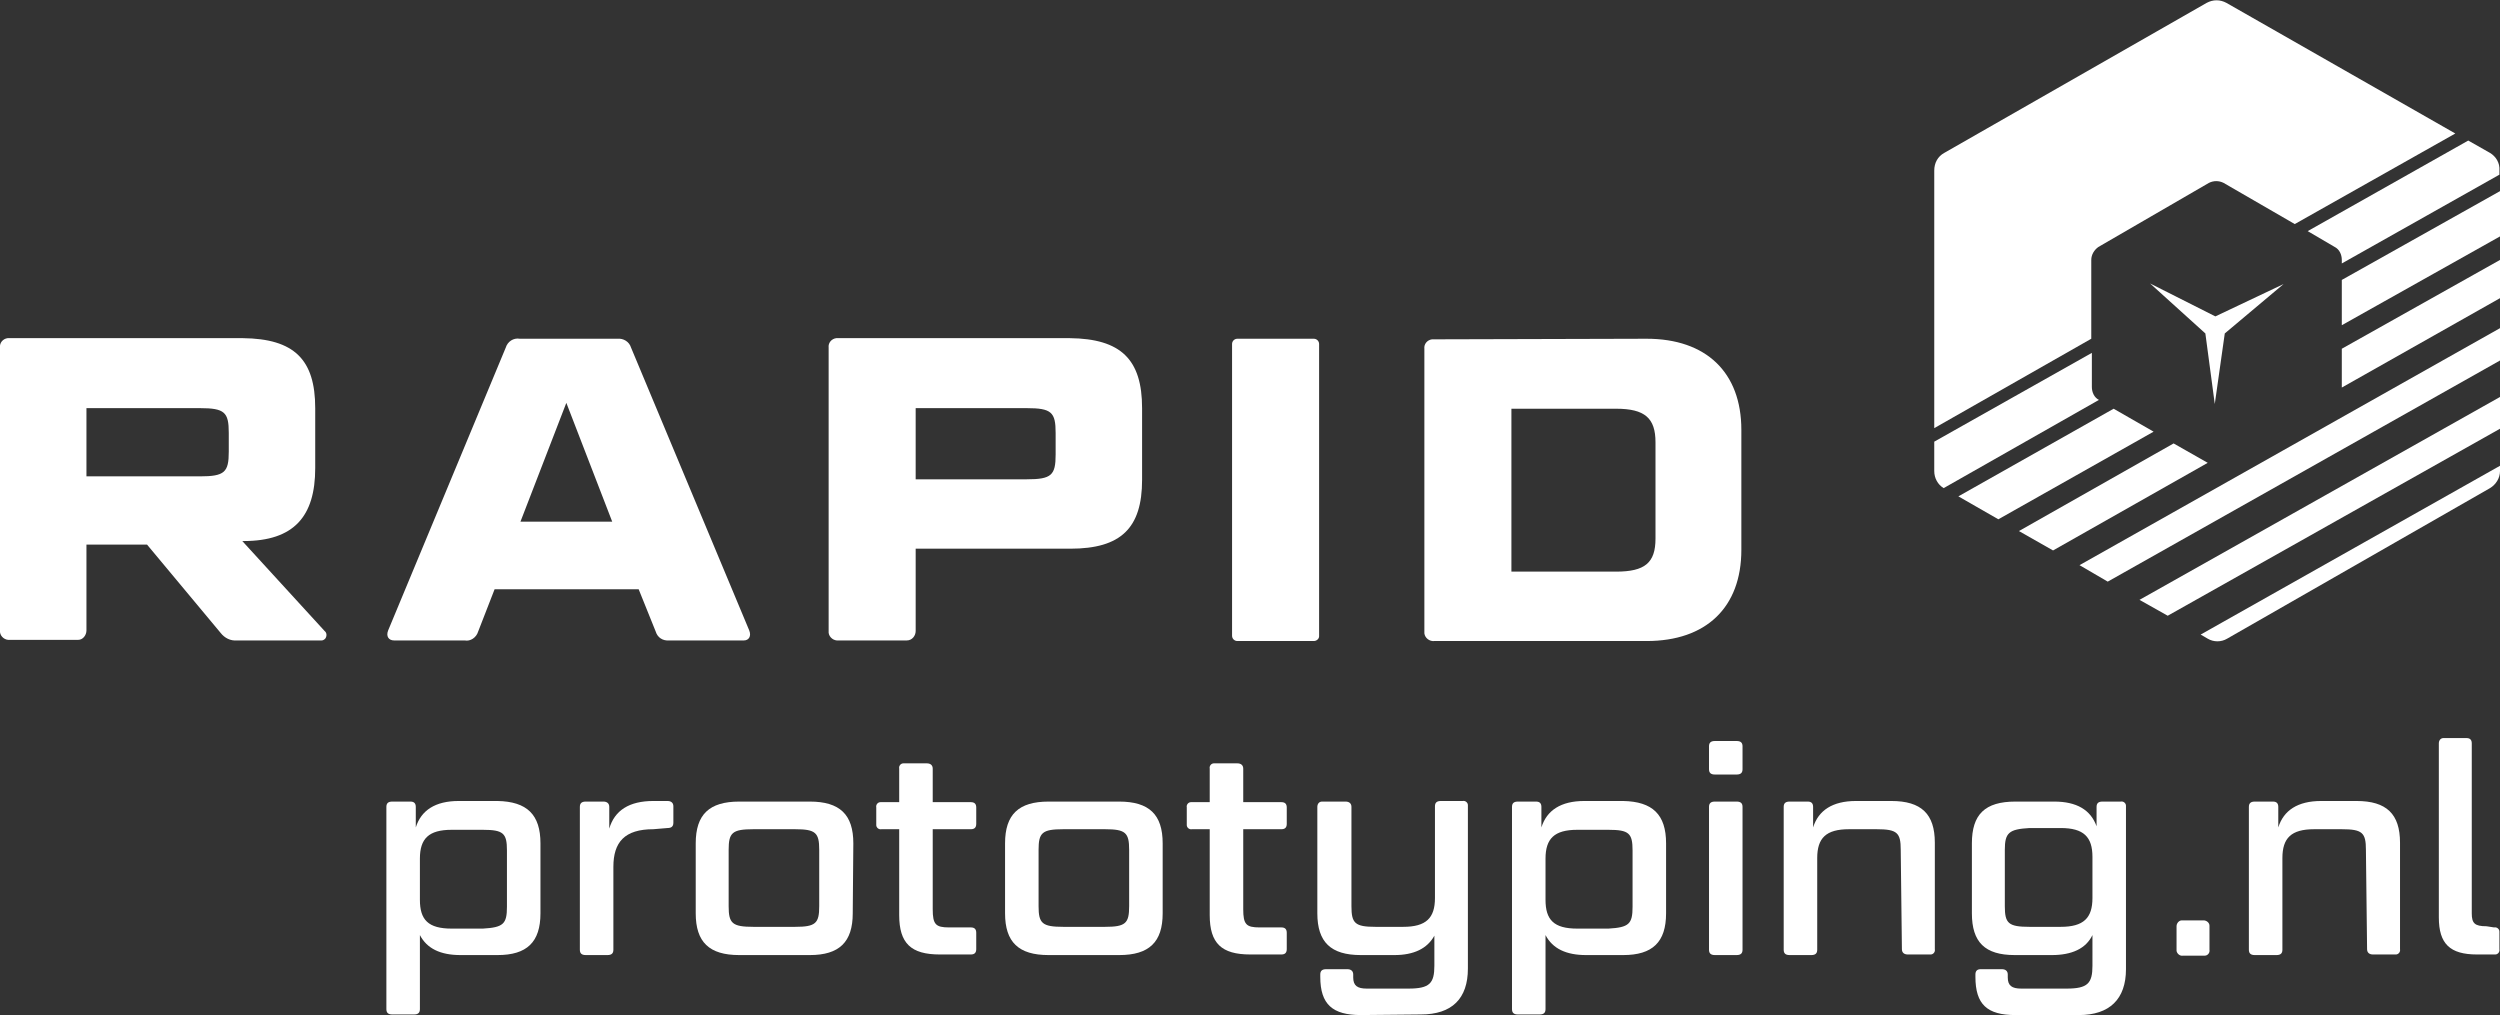 <?xml version="1.0" encoding="UTF-8"?> <svg xmlns="http://www.w3.org/2000/svg" xmlns:xlink="http://www.w3.org/1999/xlink" version="1.1" id="Laag_1" x="0px" y="0px" viewBox="0 0 425.1 172.6" style="enable-background:new 0 0 425.1 172.6;" xml:space="preserve"><rect x="0" y="0" width="425.1" height="172.6" fill="#333333" stroke="none"/> <style type="text/css"> .st0{fill:#FFFFFF;} </style> <path id="Path_4086_00000170236804758731353430000006287804242127986597_" class="st0" d="M402.3,144.5c0-2.9-0.6-3.5-4.1-3.5h-4.7 c-3.9,0-5.4,1.5-5.4,4.9v15.6c0,0.6-0.3,0.9-1,0.9h-3.7c-0.7,0-1-0.3-1-0.9l0-24.3c0-0.6,0.3-0.9,1-0.9h3.1c0.6,0,0.9,0.3,0.9,0.9 v3.5c0.9-2.9,3.3-4.5,7.3-4.5h6c5.1,0,7.4,2.2,7.4,7.1v18.1c0.1,0.5-0.3,0.9-0.7,0.9c-0.1,0-0.1,0-0.2,0h-3.7c-0.6,0-1-0.3-1-0.9 L402.3,144.5z"></path> <path id="Path_4088_00000124134770181492676410000004691881501747507082_" class="st0" d="M53.6,69.4v10.2C53.6,87.8,50,92,41.4,92 h-0.2l14,15.3c0.4,0.3,0.4,0.9,0.1,1.3c-0.2,0.2-0.4,0.3-0.6,0.3H40.3c-1.1,0.1-2.1-0.4-2.8-1.3l-12.5-15H14.7l0,14.6 c0,0.8-0.6,1.6-1.4,1.6c-0.1,0-11.6,0-11.6,0c-0.8,0.1-1.6-0.5-1.7-1.3c0-0.1,0-48.4,0-48.4c-0.1-0.8,0.5-1.5,1.3-1.6 c0.1,0,40,0,40,0C50,57.6,53.6,61.1,53.6,69.4 M14.7,81H34c4.2,0,4.9-0.7,4.9-4.2v-3.2c0-3.5-0.7-4.2-4.9-4.2H14.7L14.7,81z"></path> <path id="Path_4089_00000098903045420895003540000012107990909274410654_" class="st0" d="M108.6,100.2H84.1l-2.8,7.2 c-0.3,1-1.3,1.7-2.3,1.5h-12c-0.9,0-1.4-0.7-1-1.7l20-48.1c0.3-1,1.3-1.7,2.4-1.5h16.6c1-0.1,2,0.5,2.3,1.5l20.1,48.1 c0.4,1-0.1,1.7-0.9,1.7h-12.7c-1.1,0.1-2-0.5-2.3-1.5L108.6,100.2z M88.5,88.7h15.6l-7.8-20.2L88.5,88.7z"></path> <path id="Path_4090_00000153680624728525786290000013654661045011235754_" class="st0" d="M194.2,69.4l0,12.2 c0,8.2-3.6,11.7-12.2,11.7h-26.3l0,14c0,0.8-0.6,1.6-1.5,1.6c-0.1,0-11.6,0-11.6,0c-0.8,0.1-1.6-0.5-1.7-1.3c0-0.1,0-48.5,0-48.5 c-0.1-0.8,0.5-1.5,1.3-1.6c0.1,0,39.7,0,39.7,0C190.6,57.6,194.2,61.1,194.2,69.4 M155.7,81.5h18.9c4.2,0,4.9-0.7,4.9-4.2v-3.7 c0-3.5-0.7-4.2-4.9-4.2h-18.9V81.5z"></path> <path id="Path_4092_00000075854950024653037500000011694531916514187954_" class="st0" d="M280,57.6c10.1,0,16.1,5.7,16.1,15.5 l0,20.4c0,9.8-6,15.5-16.1,15.5h-36.1c-0.8,0.1-1.6-0.5-1.7-1.3c0-0.1,0-0.2,0-0.3l0-48.1c-0.1-0.8,0.5-1.5,1.3-1.6 c0.1,0,0.2,0,0.3,0L280,57.6z M257,97.2h17.8c4.9,0,6.7-1.5,6.7-5.6l0-16.4c0-4.1-1.8-5.7-6.7-5.7h-17.8L257,97.2z"></path> <path id="Path_4074_00000178164880629888902180000007790287998762389685_" class="st0" d="M91.9,143.4v11.9c0,4.9-2.3,7.1-7.3,7.1 h-6.3c-3.4,0-5.7-1.1-6.9-3.4v12.6c0,0.6-0.3,0.9-1,0.9h-3.7c-0.7,0-1-0.3-1-0.9l0-34.4c0-0.6,0.3-0.9,1-0.9h3.1 c0.6,0,0.9,0.3,0.9,0.9v3.5c0.9-2.9,3.3-4.5,7.3-4.5h6.6C89.6,136.3,91.9,138.5,91.9,143.4 M86.2,154.2v-9.6c0-2.9-0.6-3.5-4.1-3.5 h-5.3c-3.9,0-5.4,1.5-5.4,4.9v7c0,3.4,1.4,4.9,5.4,4.9h5.3C85.6,157.7,86.2,157.1,86.2,154.2"></path> <path id="Path_4075_00000116931631356590976880000007116295477113582228_" class="st0" d="M111.1,141c-4.9,0-6.8,2.2-6.8,6.4v14.1 c0,0.6-0.3,0.9-1,0.9h-3.7c-0.7,0-1-0.3-1-0.9l0-24.3c0-0.6,0.3-0.9,1-0.9h3c0.6,0,1,0.3,1,0.9v3.7c0.9-3.1,3.4-4.7,7.5-4.7h2.4 c0.6,0,1,0.3,1,0.9v2.8c0,0.6-0.3,0.9-1,0.9L111.1,141z"></path> <path id="Path_4076_00000161605938022743957270000007887628870197883829_" class="st0" d="M145,155.3c0,4.9-2.3,7.1-7.3,7.1h-12 c-5.1,0-7.4-2.2-7.4-7.1v-11.9c0-4.9,2.3-7.1,7.4-7.1h12c5.1,0,7.4,2.2,7.4,7.1L145,155.3z M139.3,144.5c0-2.9-0.6-3.5-4.1-3.5h-7.1 c-3.6,0-4.2,0.6-4.2,3.5v9.6c0,2.9,0.6,3.5,4.2,3.5h7.1c3.5,0,4.1-0.6,4.1-3.5V144.5z"></path> <path id="Path_4077_00000013883248446246337600000010366579155233164459_" class="st0" d="M158.6,141v13.6c0,2.6,0.5,3.1,2.8,3.1 h3.7c0.6,0,0.9,0.3,0.9,0.9v2.8c0,0.6-0.3,0.9-0.9,0.9h-5.3c-4.9,0-6.9-1.9-6.9-6.7V141h-3c-0.5,0.1-0.9-0.3-0.9-0.7 c0-0.1,0-0.1,0-0.2v-2.8c-0.1-0.5,0.3-0.9,0.7-0.9c0.1,0,0.1,0,0.2,0h3v-5.7c-0.1-0.5,0.3-0.9,0.7-0.9c0.1,0,0.1,0,0.2,0h3.8 c0.6,0,1,0.3,1,0.9v5.7h6.5c0.6,0,0.9,0.3,0.9,0.9v2.8c0,0.6-0.3,0.9-0.9,0.9L158.6,141z"></path> <path id="Path_4078_00000148643221674096060610000017531662256851506350_" class="st0" d="M197.7,155.3c0,4.9-2.3,7.1-7.4,7.1h-12 c-5.1,0-7.4-2.2-7.4-7.1v-11.9c0-4.9,2.3-7.1,7.4-7.1h12c5.1,0,7.4,2.2,7.4,7.1L197.7,155.3z M192,144.5c0-2.9-0.6-3.5-4.1-3.5h-7.1 c-3.6,0-4.2,0.6-4.2,3.5v9.6c0,2.9,0.6,3.5,4.2,3.5h7.1c3.5,0,4.1-0.6,4.1-3.5L192,144.5z"></path> <path id="Path_4079_00000093139701277534699660000016933585766625522359_" class="st0" d="M211.4,141v13.6c0,2.6,0.5,3.1,2.8,3.1 h3.7c0.6,0,0.9,0.3,0.9,0.9v2.8c0,0.6-0.3,0.9-0.9,0.9h-5.3c-4.9,0-6.9-1.9-6.9-6.7V141h-3c-0.5,0.1-0.9-0.3-0.9-0.7 c0-0.1,0-0.1,0-0.2v-2.8c-0.1-0.5,0.3-0.9,0.7-0.9c0.1,0,0.1,0,0.2,0h3v-5.7c-0.1-0.5,0.3-0.9,0.7-0.9c0.1,0,0.1,0,0.2,0h3.8 c0.6,0,1,0.3,1,0.9v5.7h6.5c0.6,0,0.9,0.3,0.9,0.9v2.8c0,0.6-0.3,0.9-0.9,0.9L211.4,141z"></path> <path id="Path_4080_00000075134188202255339700000017910440849298066308_" class="st0" d="M231.4,172.6c-4.8,0-6.9-1.8-6.9-6.5v-0.4 c0-0.6,0.3-0.9,1-0.9h3.6c0.6,0,1,0.3,1,0.9v0.5c0,1.4,0.7,1.9,2.3,1.9h7.1c3.6,0,4.4-0.9,4.4-3.9v-5.1c-1.2,2.2-3.5,3.3-6.8,3.3 h-5.7c-5.1,0-7.4-2.2-7.4-7.1v-18.1c0-0.5,0.3-0.9,0.8-0.9c0.1,0,0.1,0,0.2,0h3.8c0.6,0,1,0.3,1,0.9v16.9c0,2.9,0.6,3.5,4.1,3.5h4.7 c3.9,0,5.4-1.5,5.4-4.9l0-15.6c0-0.6,0.3-0.9,1-0.9h3.7c0.5-0.1,0.9,0.3,0.9,0.7c0,0.1,0,0.1,0,0.2l0,27.6c0,5.1-2.7,7.8-8,7.8 L231.4,172.6z"></path> <path id="Path_4081_00000178894765193622722470000010167659680369329808_" class="st0" d="M283.3,143.4v11.9c0,4.9-2.3,7.1-7.3,7.1 h-6.3c-3.4,0-5.7-1.1-6.9-3.4v12.6c0,0.6-0.3,0.9-1,0.9h-3.7c-0.7,0-1-0.3-1-0.9l0-34.4c0-0.6,0.3-0.9,1-0.9h3.1 c0.6,0,0.9,0.3,0.9,0.9v3.5c0.9-2.9,3.3-4.5,7.3-4.5h6.6C281,136.3,283.3,138.5,283.3,143.4 M277.6,154.2v-9.6 c0-2.9-0.6-3.5-4.1-3.5h-5.3c-3.9,0-5.4,1.5-5.4,4.9v7c0,3.4,1.4,4.9,5.4,4.9h5.3C277,157.7,277.6,157.1,277.6,154.2"></path> <path id="Path_4082_00000049209033900222828090000003652328338715723409_" class="st0" d="M290.6,126.9c0-0.6,0.3-0.9,1-0.9h3.7 c0.7,0,1,0.3,1,0.9v3.9c0,0.6-0.3,0.9-1,0.9h-3.7c-0.7,0-1-0.3-1-0.9V126.9z M290.6,137.2c0-0.6,0.3-0.9,1-0.9h3.7 c0.7,0,1,0.3,1,0.9l0,24.3c0,0.6-0.3,0.9-1,0.9h-3.7c-0.7,0-1-0.3-1-0.9L290.6,137.2z"></path> <path id="Path_4083_00000181771062963749482610000011527291717989657252_" class="st0" d="M323.2,144.5c0-2.9-0.6-3.5-4.1-3.5h-4.7 c-3.9,0-5.4,1.5-5.4,4.9v15.6c0,0.6-0.3,0.9-1,0.9h-3.7c-0.7,0-1-0.3-1-0.9l0-24.3c0-0.6,0.3-0.9,1-0.9h3.1c0.6,0,0.9,0.3,0.9,0.9 v3.5c0.9-2.9,3.3-4.5,7.3-4.5h6c5.1,0,7.4,2.2,7.4,7.1v18.1c0.1,0.5-0.3,0.9-0.7,0.9c-0.1,0-0.1,0-0.2,0h-3.7c-0.6,0-1-0.3-1-0.9 L323.2,144.5z"></path> <path id="Path_4084_00000033343258223808784810000009479433803926540198_" class="st0" d="M335.3,155.3v-11.9c0-4.9,2.2-7.1,7.4-7.1 h6.6c3.8,0,6.2,1.4,7.2,4.2v-3.3c0-0.6,0.3-0.9,1-0.9h3.1c0.5-0.1,0.9,0.3,0.9,0.7c0,0.1,0,0.1,0,0.2l0,27.6c0,5.1-2.8,7.8-8,7.8 h-10.8c-4.8,0-6.8-1.8-6.8-6.5v-0.4c0-0.6,0.3-0.9,0.9-0.9h3.6c0.6,0,1,0.3,1,0.9v0.5c0,1.4,0.7,1.9,2.3,1.9h7.7 c3.6,0,4.4-0.9,4.4-3.9V159c-1.1,2.3-3.5,3.4-6.9,3.4h-6.3C337.5,162.4,335.3,160.2,335.3,155.3 M340.9,144.5v9.6 c0,2.9,0.6,3.5,4.2,3.5h5.3c3.9,0,5.4-1.5,5.4-4.9v-7c0-3.4-1.5-4.9-5.4-4.9h-5.3C341.6,141,340.9,141.6,340.9,144.5"></path> <path id="Path_4085_00000166658386955931748030000003810840765193448877_" class="st0" d="M370.1,157.5c0-0.5,0.4-1,0.9-1 c0.1,0,0.1,0,0.2,0h3.5c0.5,0,1,0.4,1,0.9c0,0.1,0,0.1,0,0.2v3.9c0.1,0.5-0.3,1-0.8,1c-0.1,0-0.1,0-0.2,0h-3.5 c-0.5,0.1-1-0.3-1.1-0.8c0-0.1,0-0.2,0-0.2V157.5z"></path> <path id="Path_4087_00000099631464600199755130000002160871821071327620_" class="st0" d="M424.1,157.7c0.5-0.1,0.9,0.3,0.9,0.7 c0,0.1,0,0.1,0,0.2v2.8c0.1,0.5-0.3,0.9-0.7,0.9c-0.1,0-0.1,0-0.2,0h-2.9c-4.6,0-6.5-1.8-6.5-6.3l0-29.6c0-0.5,0.3-0.9,0.8-0.9 c0.1,0,0.1,0,0.2,0h3.7c0.6,0,0.9,0.3,0.9,0.9l0,28.9c0,1.7,0.5,2.2,2.5,2.2L424.1,157.7z"></path> <path class="st0" d="M223.4,109h-13c-0.5,0-0.9-0.4-0.9-0.9V58.5c0-0.5,0.4-0.9,0.9-0.9h13c0.5,0,0.9,0.4,0.9,0.9v49.7 C224.3,108.6,223.9,109,223.4,109z"></path> <g> <path class="st0" d="M423.4,83c1-0.6,1.7-1.7,1.7-2.9v-0.9l-50.9,28.7l1.2,0.7c1,0.6,2.3,0.6,3.3,0L423.4,83z"></path> <polygon class="st0" points="368.6,104.7 425.1,72.9 425.1,67.5 363.8,102 "></polygon> <g> <path id="Path_4157_00000106135854593639915260000004347473004600290464_" class="st0" d="M388.3,48.3l-11.6,5.5l-11.1-5.6 l9.4,8.5l1.6,12l1.7-12L388.3,48.3z"></path> </g> <g> <path class="st0" d="M356.9,68c-0.8-0.4-1.2-1.3-1.2-2.2V60l-26.8,15.1v5c0,1.2,0.6,2.3,1.6,2.9L356.9,68L356.9,68z"></path> <path class="st0" d="M423.4,26l-3.7-2.1l-27.3,15.4L397,42c0.8,0.4,1.2,1.3,1.2,2.2v0.6l26.8-15.1v-0.7 C425.1,27.7,424.4,26.6,423.4,26z"></path> </g> <g> <polygon class="st0" points="398.2,47.6 398.2,55.3 425.1,40.2 425.1,32.5 "></polygon> <polygon class="st0" points="359.4,69.5 333,84.4 339.8,88.3 366.2,73.4 "></polygon> </g> <g> <polygon class="st0" points="369.6,75.4 343.3,90.3 349.1,93.6 375.4,78.7 "></polygon> <polygon class="st0" points="398.2,59.3 398.2,65.9 425.1,50.7 425.1,44.2 "></polygon> </g> </g> <polygon class="st0" points="358.4,98.9 425.1,61.3 425.1,55.8 353.6,96.1 "></polygon> <path class="st0" d="M355.6,57.6V44.2c0-0.9,0.5-1.7,1.2-2.2l18.8-10.9c0.8-0.4,1.7-0.4,2.5,0l12.1,7l27.3-15.4L378.6,0.5 c-1.1-0.6-2.3-0.6-3.4,0L330.6,26c-1.1,0.6-1.7,1.7-1.7,3v43.8L355.6,57.6z"></path> </svg> 